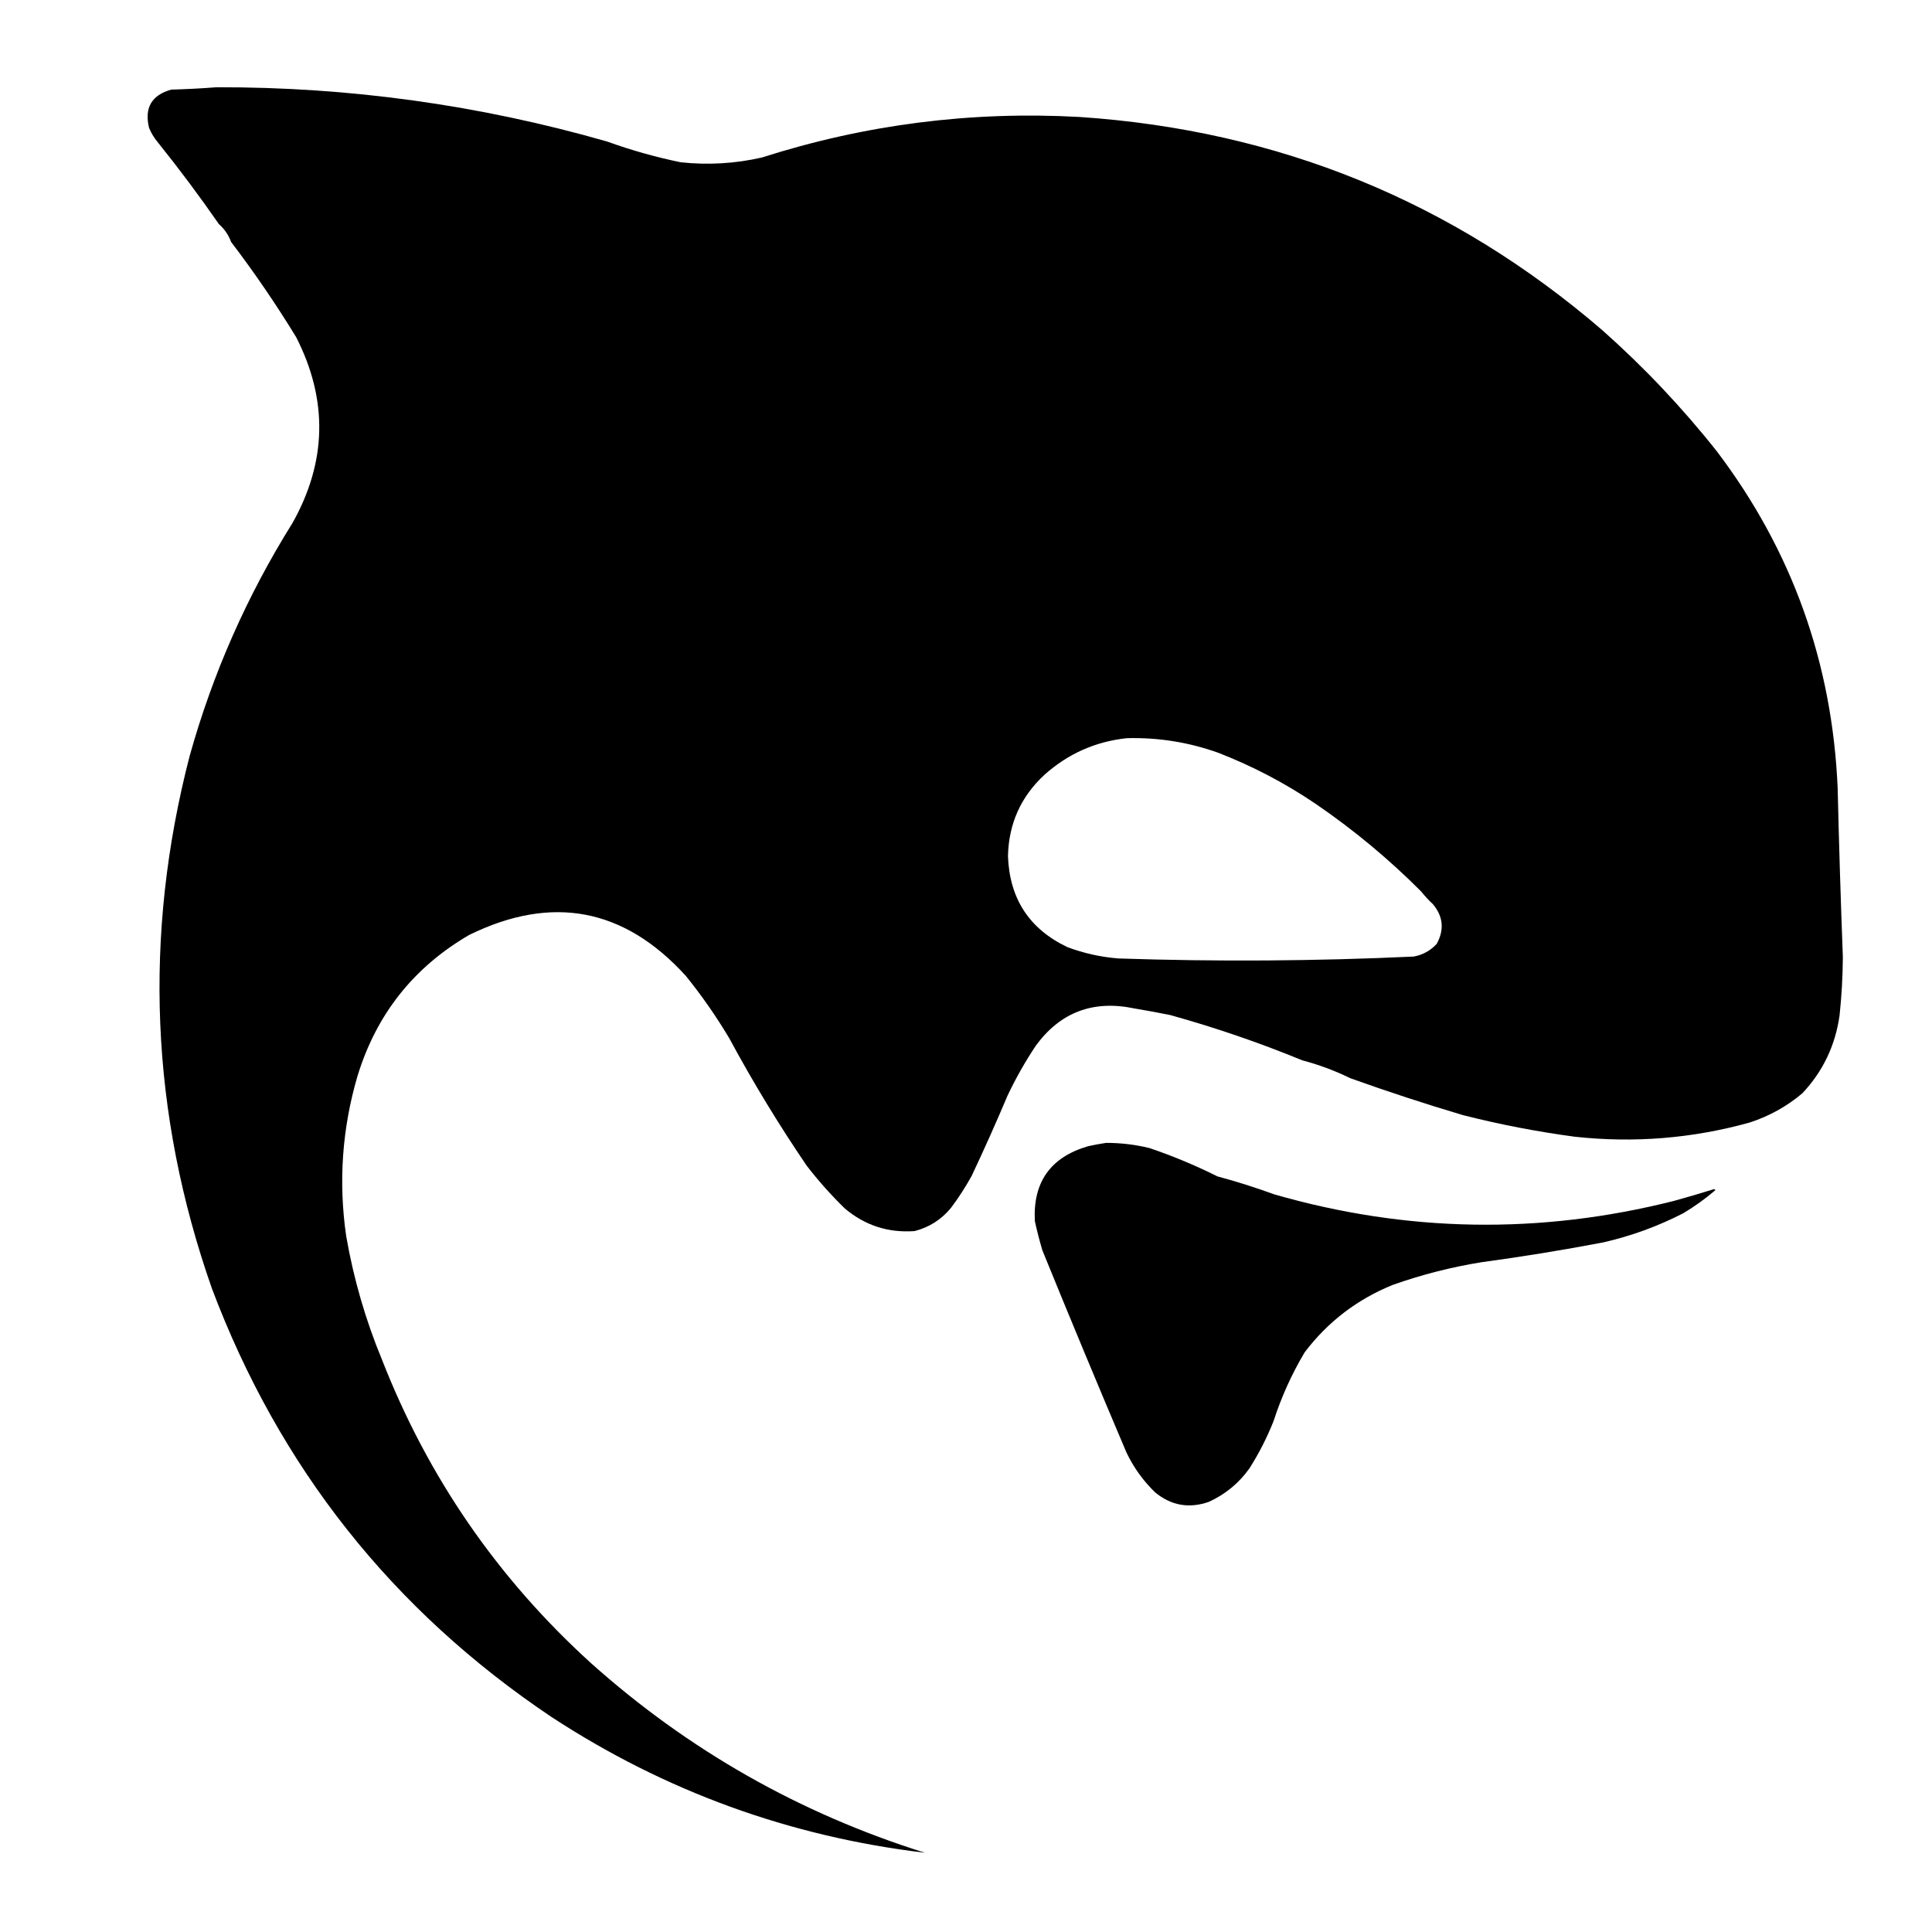 <?xml version="1.0" encoding="UTF-8"?>
<!DOCTYPE svg PUBLIC "-//W3C//DTD SVG 1.1//EN" "http://www.w3.org/Graphics/SVG/1.1/DTD/svg11.dtd">
<svg xmlns="http://www.w3.org/2000/svg" version="1.1" width="2048px" height="2048px" style="shape-rendering:geometricPrecision; text-rendering:geometricPrecision; image-rendering:optimizeQuality; fill-rule:evenodd; clip-rule:evenodd" xmlns:xlink="http://www.w3.org/1999/xlink">
<g><path style="opacity:0.999" fill="#000000" d="M 229.5,92.5 C 370.389,92.128 508.389,111.294 643.5,150C 669.011,159.21 695.011,166.543 721.5,172C 750.469,175.124 779.136,173.457 807.5,167C 917.15,131.934 1029.48,117.601 1144.5,124C 1355.18,138.162 1539.85,213.495 1698.5,350C 1742.74,389.246 1783.24,432.079 1820,478.5C 1899.61,583.612 1942.27,702.612 1948,835.5C 1949.4,895.18 1951.24,954.846 1953.5,1014.5C 1953.37,1035.22 1952.21,1055.89 1950,1076.5C 1945.47,1108.38 1932.3,1135.88 1910.5,1159C 1893.92,1172.96 1875.25,1183.29 1854.5,1190C 1793.88,1206.81 1732.21,1211.81 1669.5,1205C 1629.36,1199.64 1589.7,1191.97 1550.5,1182C 1510.48,1170.08 1470.81,1157.08 1431.5,1143C 1415.17,1135 1398.17,1128.66 1380.5,1124C 1334.88,1105.25 1288.21,1089.25 1240.5,1076C 1227.87,1073.46 1215.2,1071.12 1202.5,1069C 1158.78,1059.81 1123.95,1072.98 1098,1108.5C 1086.71,1125.42 1076.71,1143.09 1068,1161.5C 1055.9,1190.15 1043.23,1218.49 1030,1246.5C 1023.45,1258.37 1016.12,1269.71 1008,1280.5C 997.792,1292.85 984.959,1301.02 969.5,1305C 941.55,1307.03 916.883,1299.03 895.5,1281C 880.887,1266.73 867.387,1251.56 855,1235.5C 825.367,1191.9 798.033,1146.9 773,1100.5C 759.255,1077.42 743.921,1055.42 727,1034.5C 661.703,962.584 585.203,948.084 497.5,991C 438.6,1025.22 399.1,1075.05 379,1140.5C 362.633,1196.24 358.633,1252.9 367,1310.5C 374.888,1355.75 387.555,1399.41 405,1441.5C 453.639,1565.92 527.472,1673.08 626.5,1763C 729.716,1855.3 847.716,1922.3 980.5,1964C 837,1946.84 705,1898.84 584.5,1820C 415.962,1706.96 295.962,1555.46 224.5,1365.5C 159.515,1180.04 151.682,992.036 201,801.5C 225.479,713.882 261.813,631.548 310,554.5C 346.52,489.596 347.853,423.93 314,357.5C 292.754,322.687 269.754,289.02 245,256.5C 242.29,249.112 237.956,242.778 232,237.5C 211.406,207.786 189.739,178.786 167,150.5C 163.232,145.965 160.232,140.965 158,135.5C 152.871,114.328 160.704,100.828 181.5,95C 197.678,94.548 213.678,93.715 229.5,92.5 Z M 1194.5,782.5 C 1227.85,781.632 1260.18,786.799 1291.5,798C 1327.97,812.192 1362.31,830.192 1394.5,852C 1434.75,879.502 1472.08,910.502 1506.5,945C 1510.3,949.801 1514.47,954.301 1519,958.5C 1529.85,971.503 1531.18,985.503 1523,1000.5C 1516.38,1007.73 1508.22,1012.23 1498.5,1014C 1394.19,1018.83 1289.86,1019.5 1185.5,1016C 1166.9,1014.52 1148.9,1010.52 1131.5,1004C 1091.11,984.765 1070.11,952.598 1068.5,907.5C 1069.25,873.063 1082.25,844.229 1107.5,821C 1132.42,798.872 1161.42,786.039 1194.5,782.5 Z"/></g>
<g><path style="opacity:0.997" fill="#000000" d="M 1172.5,1211.5 C 1188.07,1211.48 1203.4,1213.31 1218.5,1217C 1243.31,1225.41 1267.31,1235.41 1290.5,1247C 1310.81,1252.46 1330.81,1258.79 1350.5,1266C 1491.15,1306.53 1632.48,1308.86 1774.5,1273C 1788.79,1269.06 1802.95,1264.89 1817,1260.5C 1817.5,1260.83 1818,1261.17 1818.5,1261.5C 1807.87,1270.63 1796.53,1278.8 1784.5,1286C 1757.56,1299.87 1729.22,1310.21 1699.5,1317C 1656.7,1325.16 1613.7,1332.16 1570.5,1338C 1538.4,1343.19 1507.07,1351.19 1476.5,1362C 1438.74,1377.29 1407.57,1401.12 1383,1433.5C 1369.27,1456.57 1358.27,1480.91 1350,1506.5C 1343.06,1523.95 1334.56,1540.61 1324.5,1556.5C 1313.35,1572.14 1299.02,1583.97 1281.5,1592C 1260.55,1599.34 1241.55,1596.01 1224.5,1582C 1211.75,1569.65 1201.58,1555.48 1194,1539.5C 1163.86,1468.53 1134.19,1397.19 1105,1325.5C 1101.95,1315.26 1099.29,1304.93 1097,1294.5C 1094.78,1253.13 1113.61,1226.63 1153.5,1215C 1159.93,1213.6 1166.27,1212.43 1172.5,1211.5 Z"/></g>
</svg>

